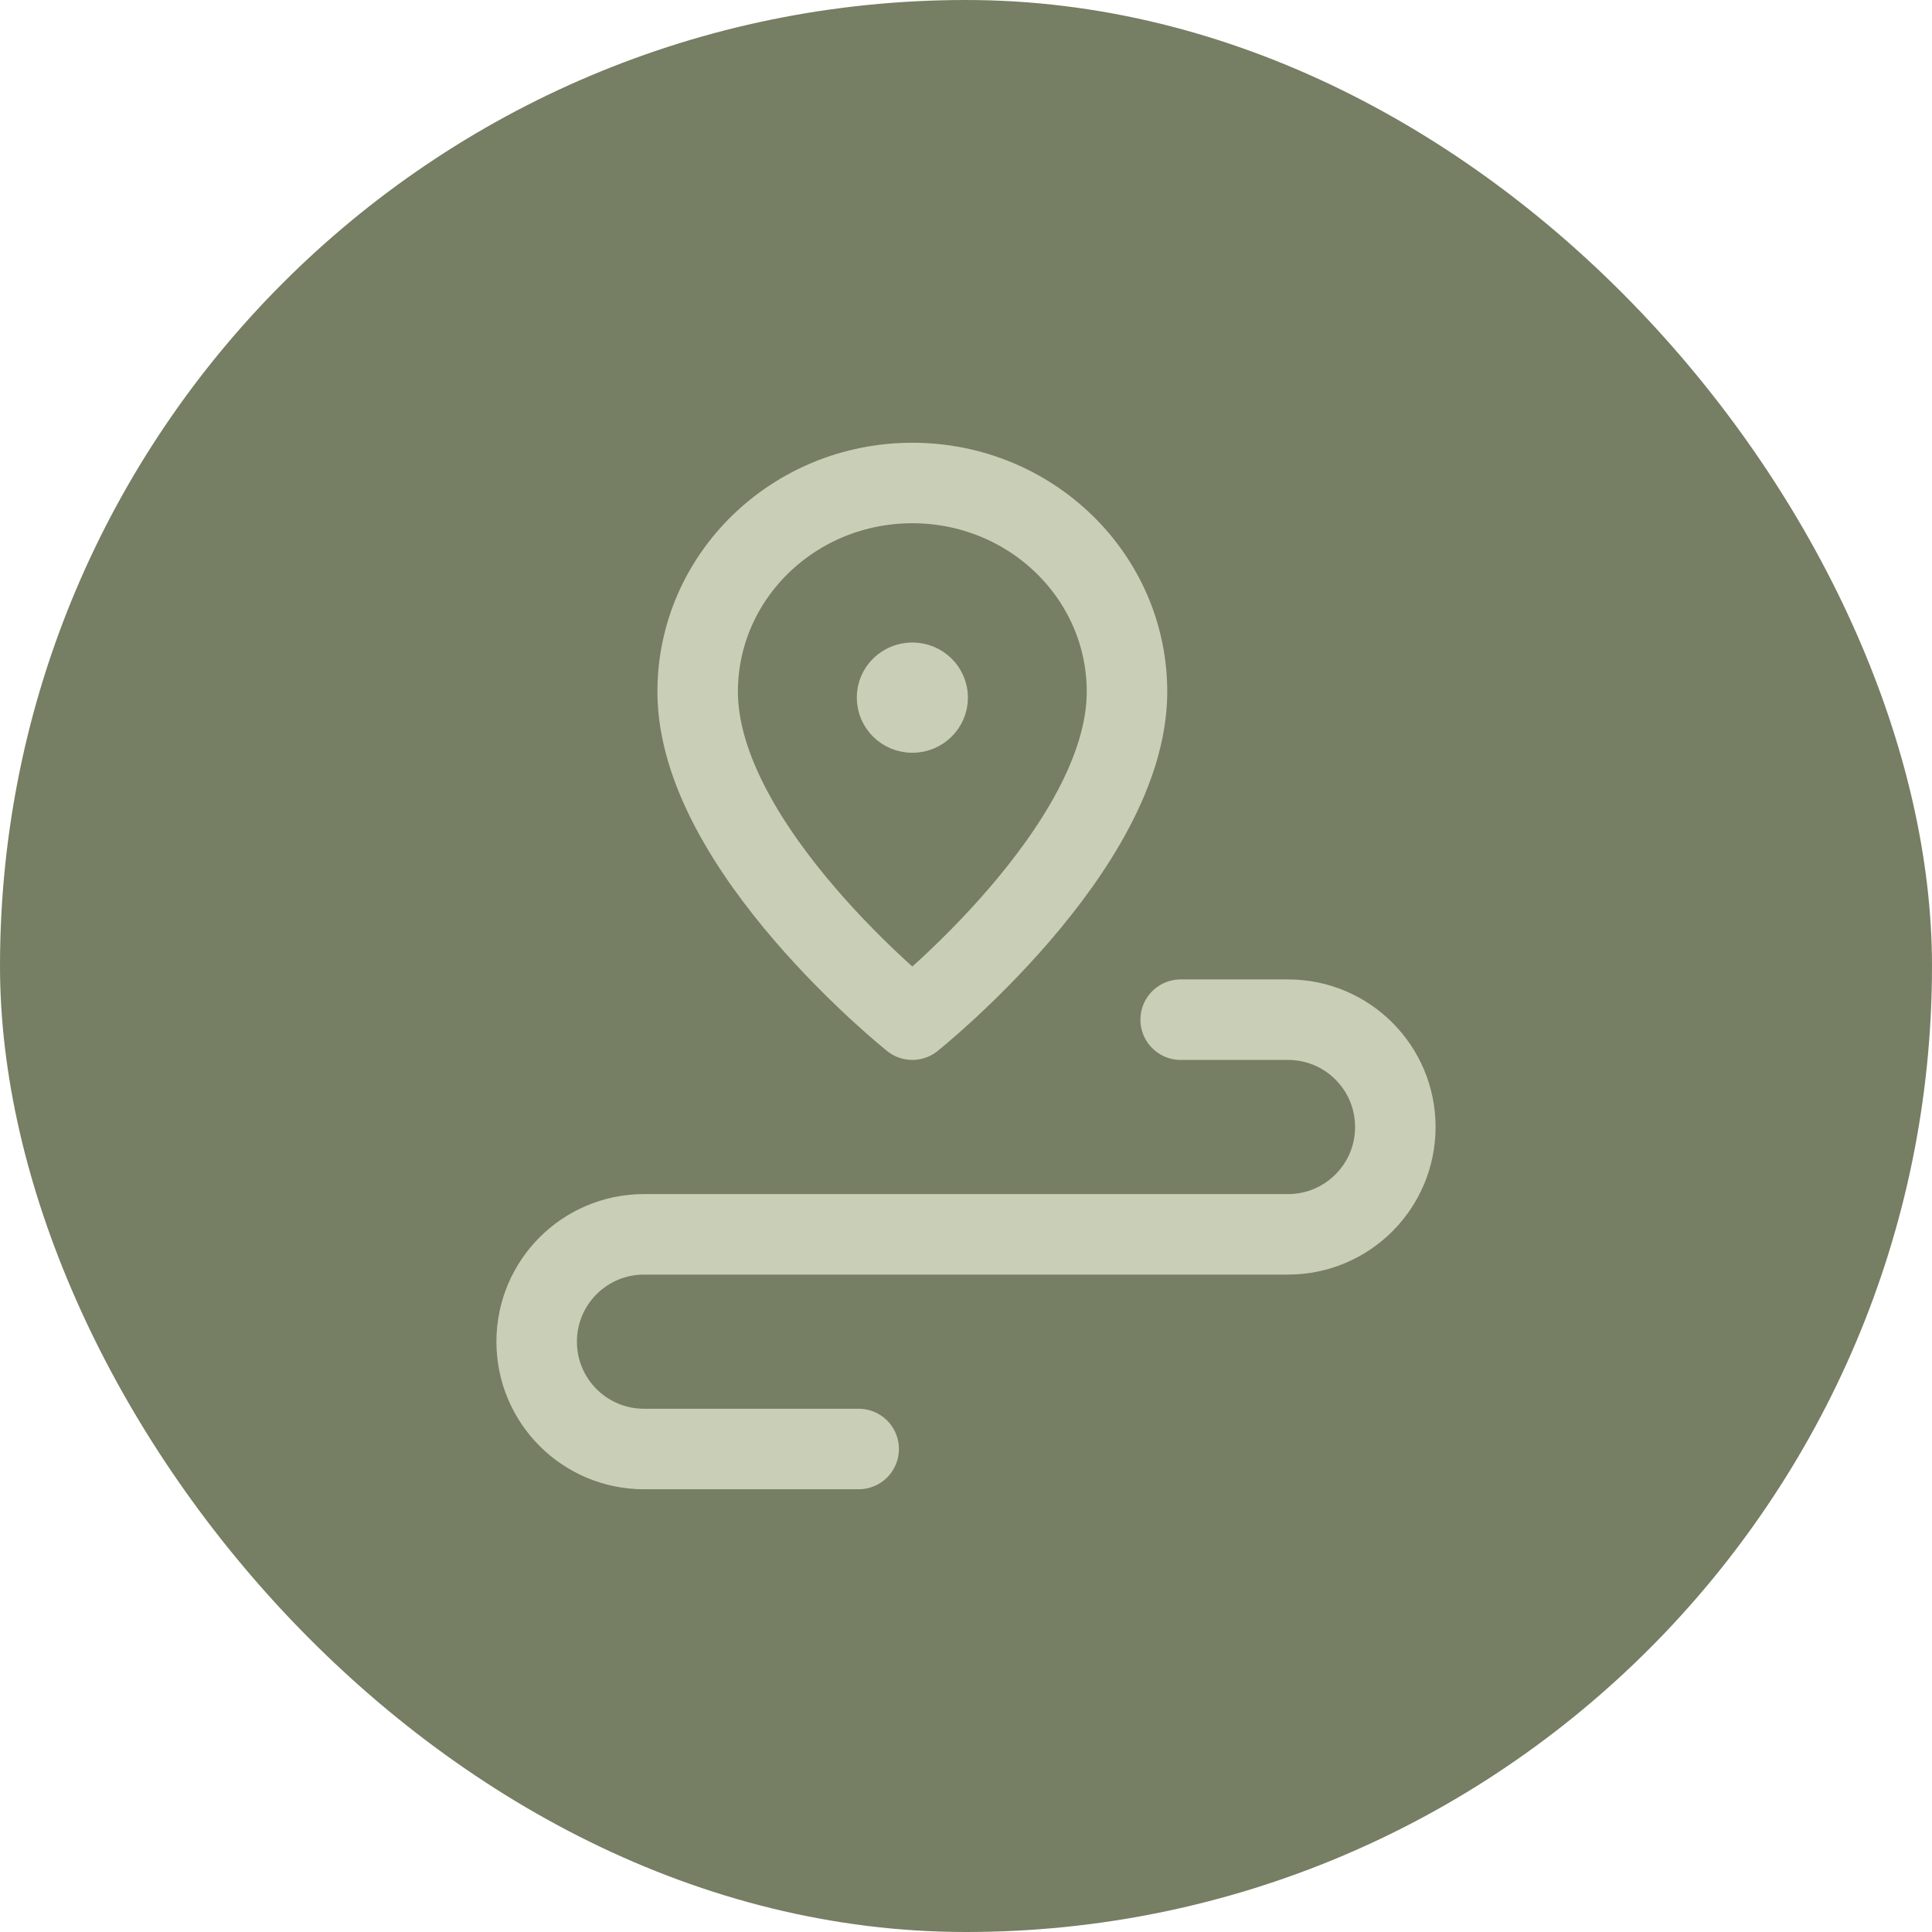 <?xml version="1.0" encoding="UTF-8"?> <svg xmlns="http://www.w3.org/2000/svg" width="36" height="36" viewBox="0 0 36 36" fill="none"> <rect width="36" height="36" rx="18" fill="#767E63"></rect> <path d="M22 19H24C25.105 19 26 19.895 26 21V21C26 22.105 25.105 23 24 23H12C10.895 23 10 23.895 10 25V25C10 26.105 10.895 27 12 27H16" stroke="#C8CFB6" stroke-width="1.5" stroke-linecap="round" stroke-linejoin="round"></path> <path fill-rule="evenodd" clip-rule="evenodd" d="M17 19C17 19 21 15.806 21 12.889C21 10.741 19.209 9 17 9C14.791 9 13 10.741 13 12.889C13 15.806 17 19 17 19Z" stroke="#C8CFB6" stroke-width="1.5" stroke-linecap="round" stroke-linejoin="round"></path> <path d="M17.001 12.722C17.159 12.722 17.286 12.847 17.286 12.999C17.286 13.152 17.158 13.277 17 13.277C16.842 13.277 16.715 13.152 16.715 12.998C16.714 12.847 16.842 12.722 17.001 12.722" stroke="#C8CFB6" stroke-width="1.5" stroke-linecap="round" stroke-linejoin="round"></path> </svg> 